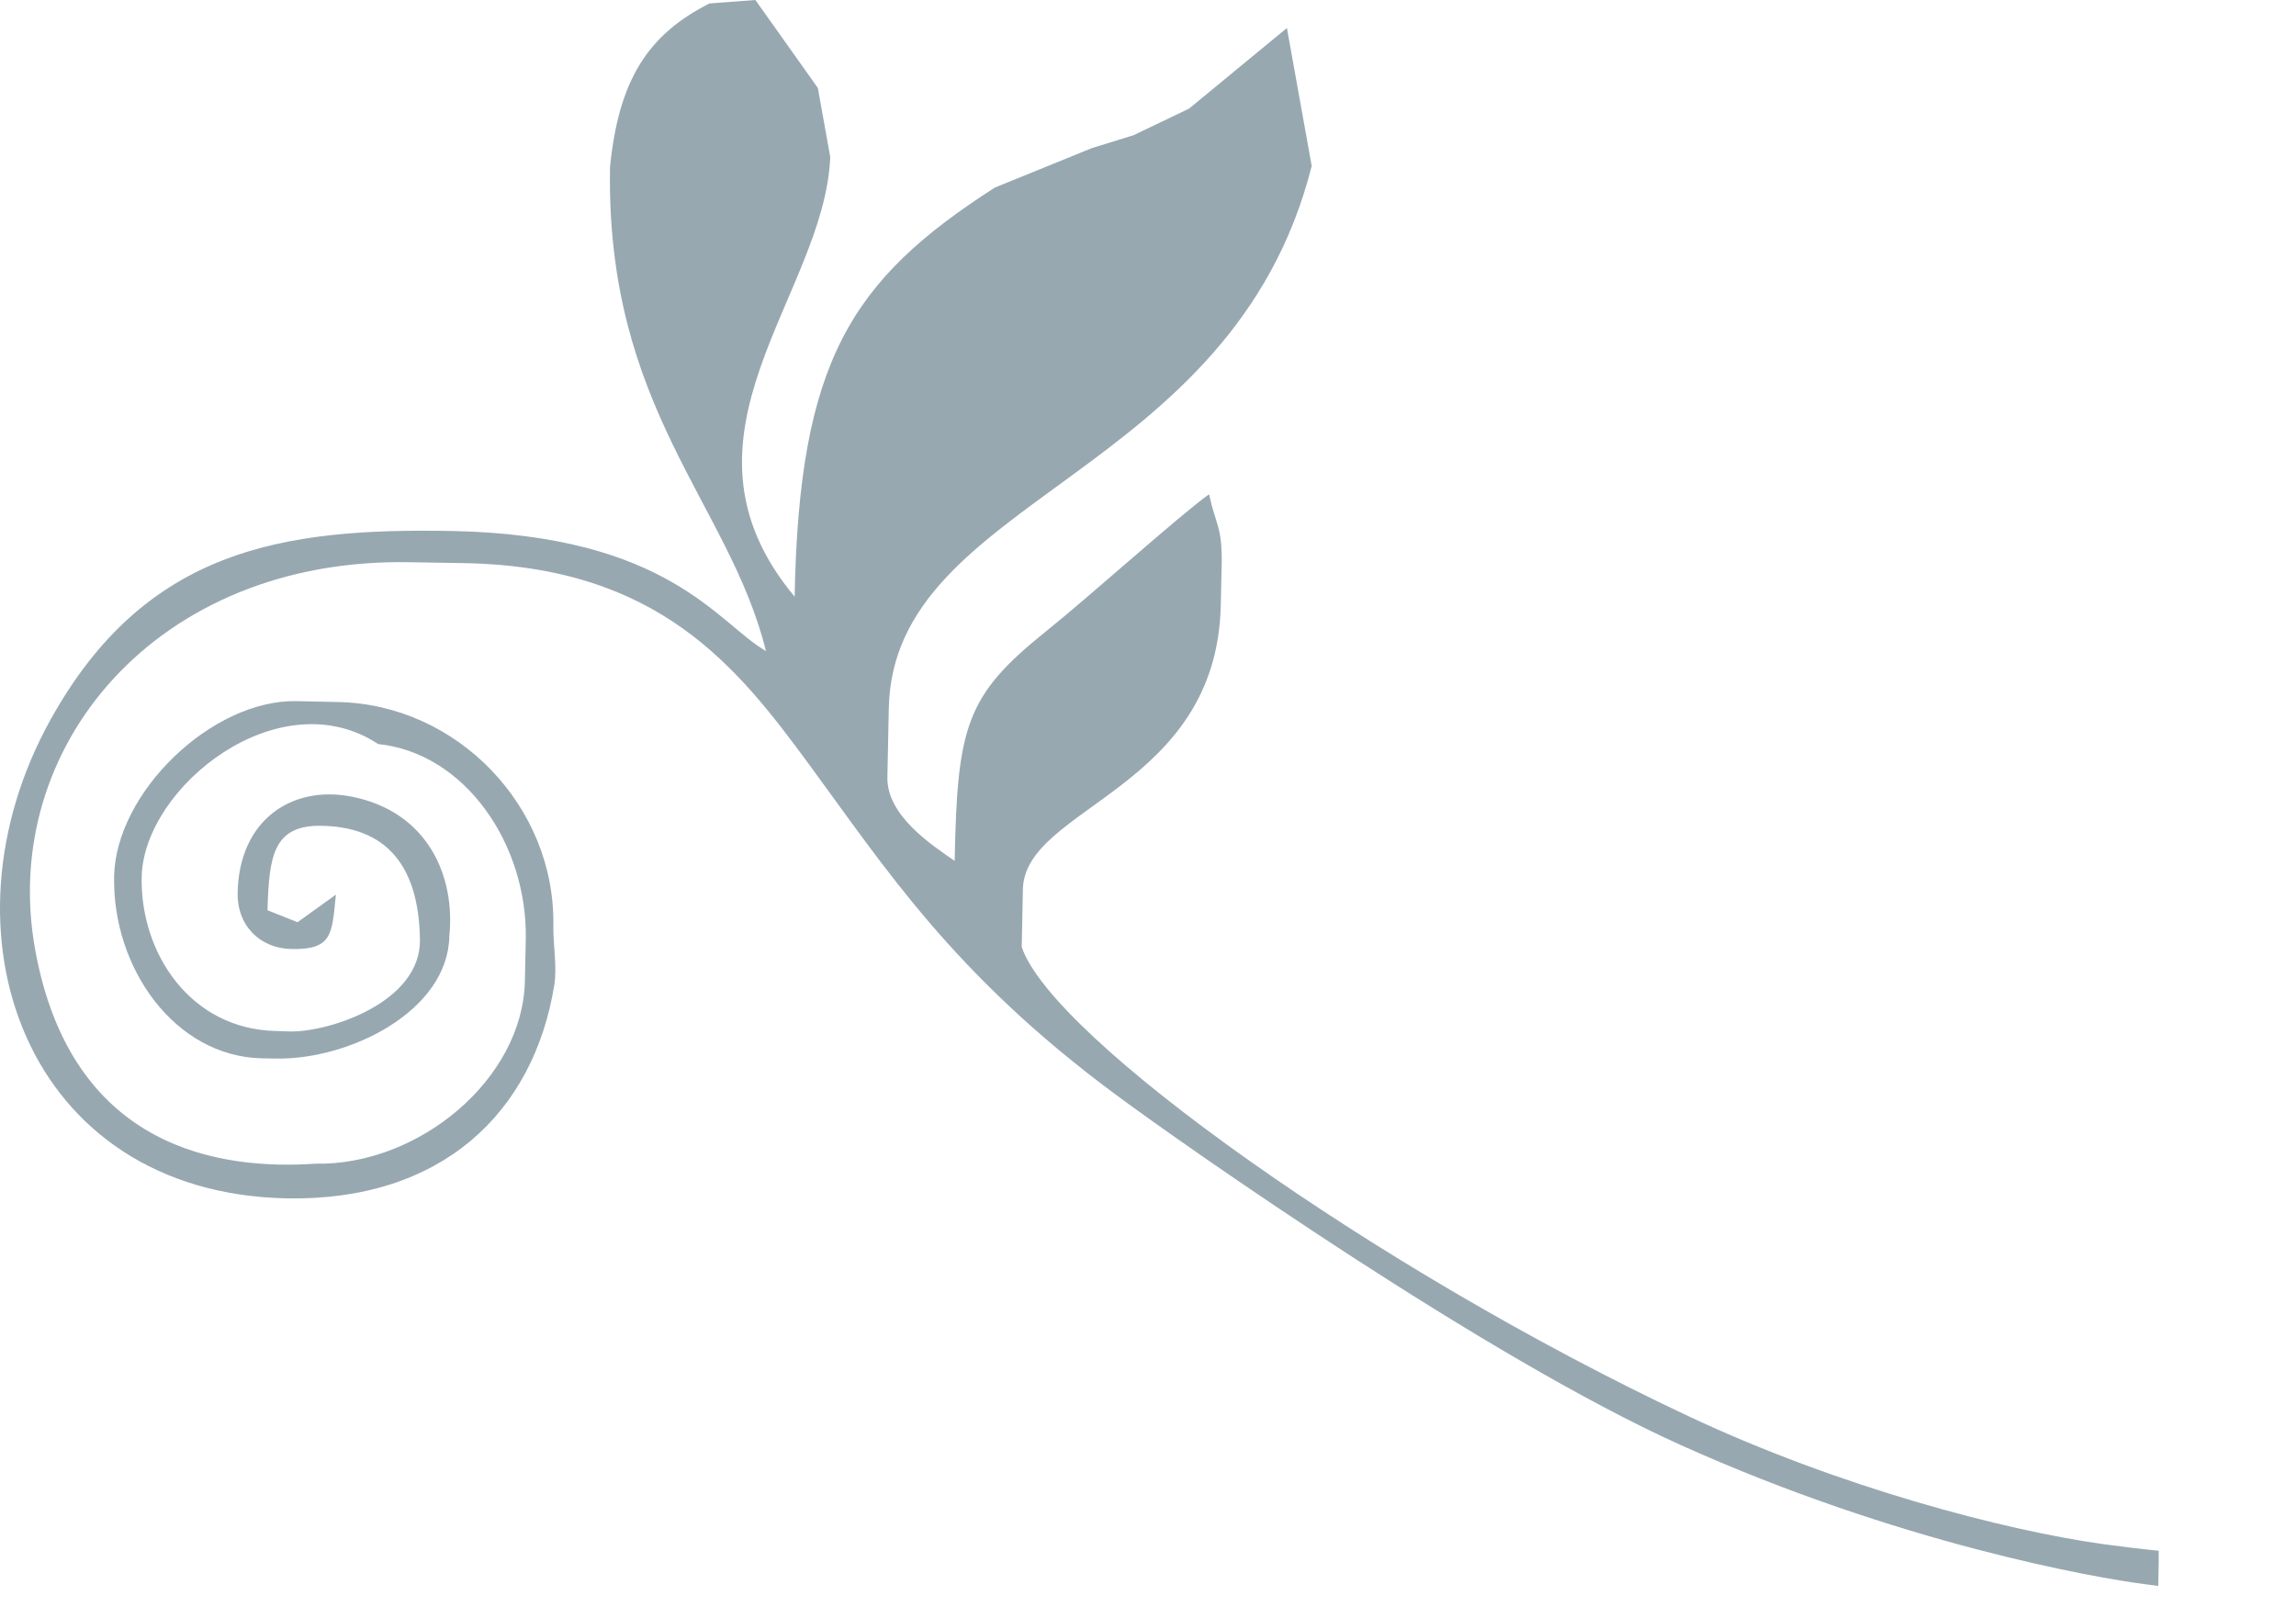 <?xml version="1.0" encoding="UTF-8"?> <svg xmlns="http://www.w3.org/2000/svg" width="10" height="7" viewBox="0 0 10 7" fill="none"> <g clip-path="url(#clip0_126_33)"> <path fill-rule="evenodd" clip-rule="evenodd" d="M9.402 6.755C9.321 6.747 9.24 6.737 9.159 6.726C8.737 6.667 8.018 6.481 7.354 6.169C5.995 5.53 4.582 4.522 4.45 4.125L4.455 3.875C4.461 3.513 5.301 3.44 5.317 2.634L5.321 2.454C5.323 2.292 5.295 2.288 5.266 2.153C5.144 2.239 4.741 2.602 4.551 2.754C4.208 3.03 4.169 3.164 4.158 3.75C4.055 3.679 3.861 3.551 3.865 3.385L3.871 3.086C3.889 2.16 5.367 2.092 5.713 0.723L5.605 0.122L5.179 0.473L4.937 0.589L4.756 0.645L4.333 0.817C3.707 1.219 3.48 1.572 3.461 2.599C2.876 1.899 3.592 1.288 3.616 0.684L3.562 0.383L3.29 0L3.09 0.015C2.819 0.152 2.695 0.351 2.657 0.726C2.637 1.781 3.178 2.194 3.336 2.836C3.127 2.716 2.912 2.331 1.968 2.313C1.226 2.299 0.632 2.393 0.22 3.135C-0.294 4.061 0.11 5.198 1.25 5.22C1.922 5.232 2.323 4.849 2.414 4.292C2.427 4.212 2.409 4.12 2.41 4.034C2.42 3.513 1.991 3.067 1.47 3.058L1.29 3.054C0.923 3.048 0.504 3.451 0.497 3.818C0.489 4.216 0.761 4.602 1.141 4.61L1.201 4.611C1.523 4.617 1.951 4.404 1.957 4.078C1.984 3.815 1.862 3.535 1.531 3.47C1.271 3.419 1.041 3.572 1.035 3.889C1.032 4.03 1.13 4.131 1.27 4.134C1.451 4.137 1.445 4.066 1.463 3.897L1.296 4.017L1.165 3.965C1.172 3.734 1.187 3.593 1.401 3.597C1.72 3.603 1.825 3.817 1.829 4.093C1.833 4.368 1.431 4.496 1.264 4.493L1.204 4.491C0.829 4.484 0.611 4.152 0.617 3.821C0.625 3.426 1.218 2.958 1.647 3.241C2.024 3.28 2.298 3.675 2.29 4.093L2.286 4.273C2.278 4.699 1.825 5.078 1.373 5.069C0.973 5.096 0.312 5.016 0.153 4.136C-0.006 3.256 0.682 2.428 1.785 2.449L2.025 2.453C2.87 2.469 3.211 2.904 3.524 3.33C3.857 3.783 4.153 4.245 4.858 4.767C5.171 4.999 6.476 5.914 7.317 6.293C8.27 6.723 9.123 6.873 9.352 6.902L9.4 6.908L9.403 6.755H9.402Z" fill="#97A8B1"></path> </g> <defs> <clipPath id="clip0_126_33"> <rect width="9.402" height="6.908" fill="white" transform="matrix(-1 0 0 1 9.402 0)"></rect> </clipPath> </defs> </svg> 